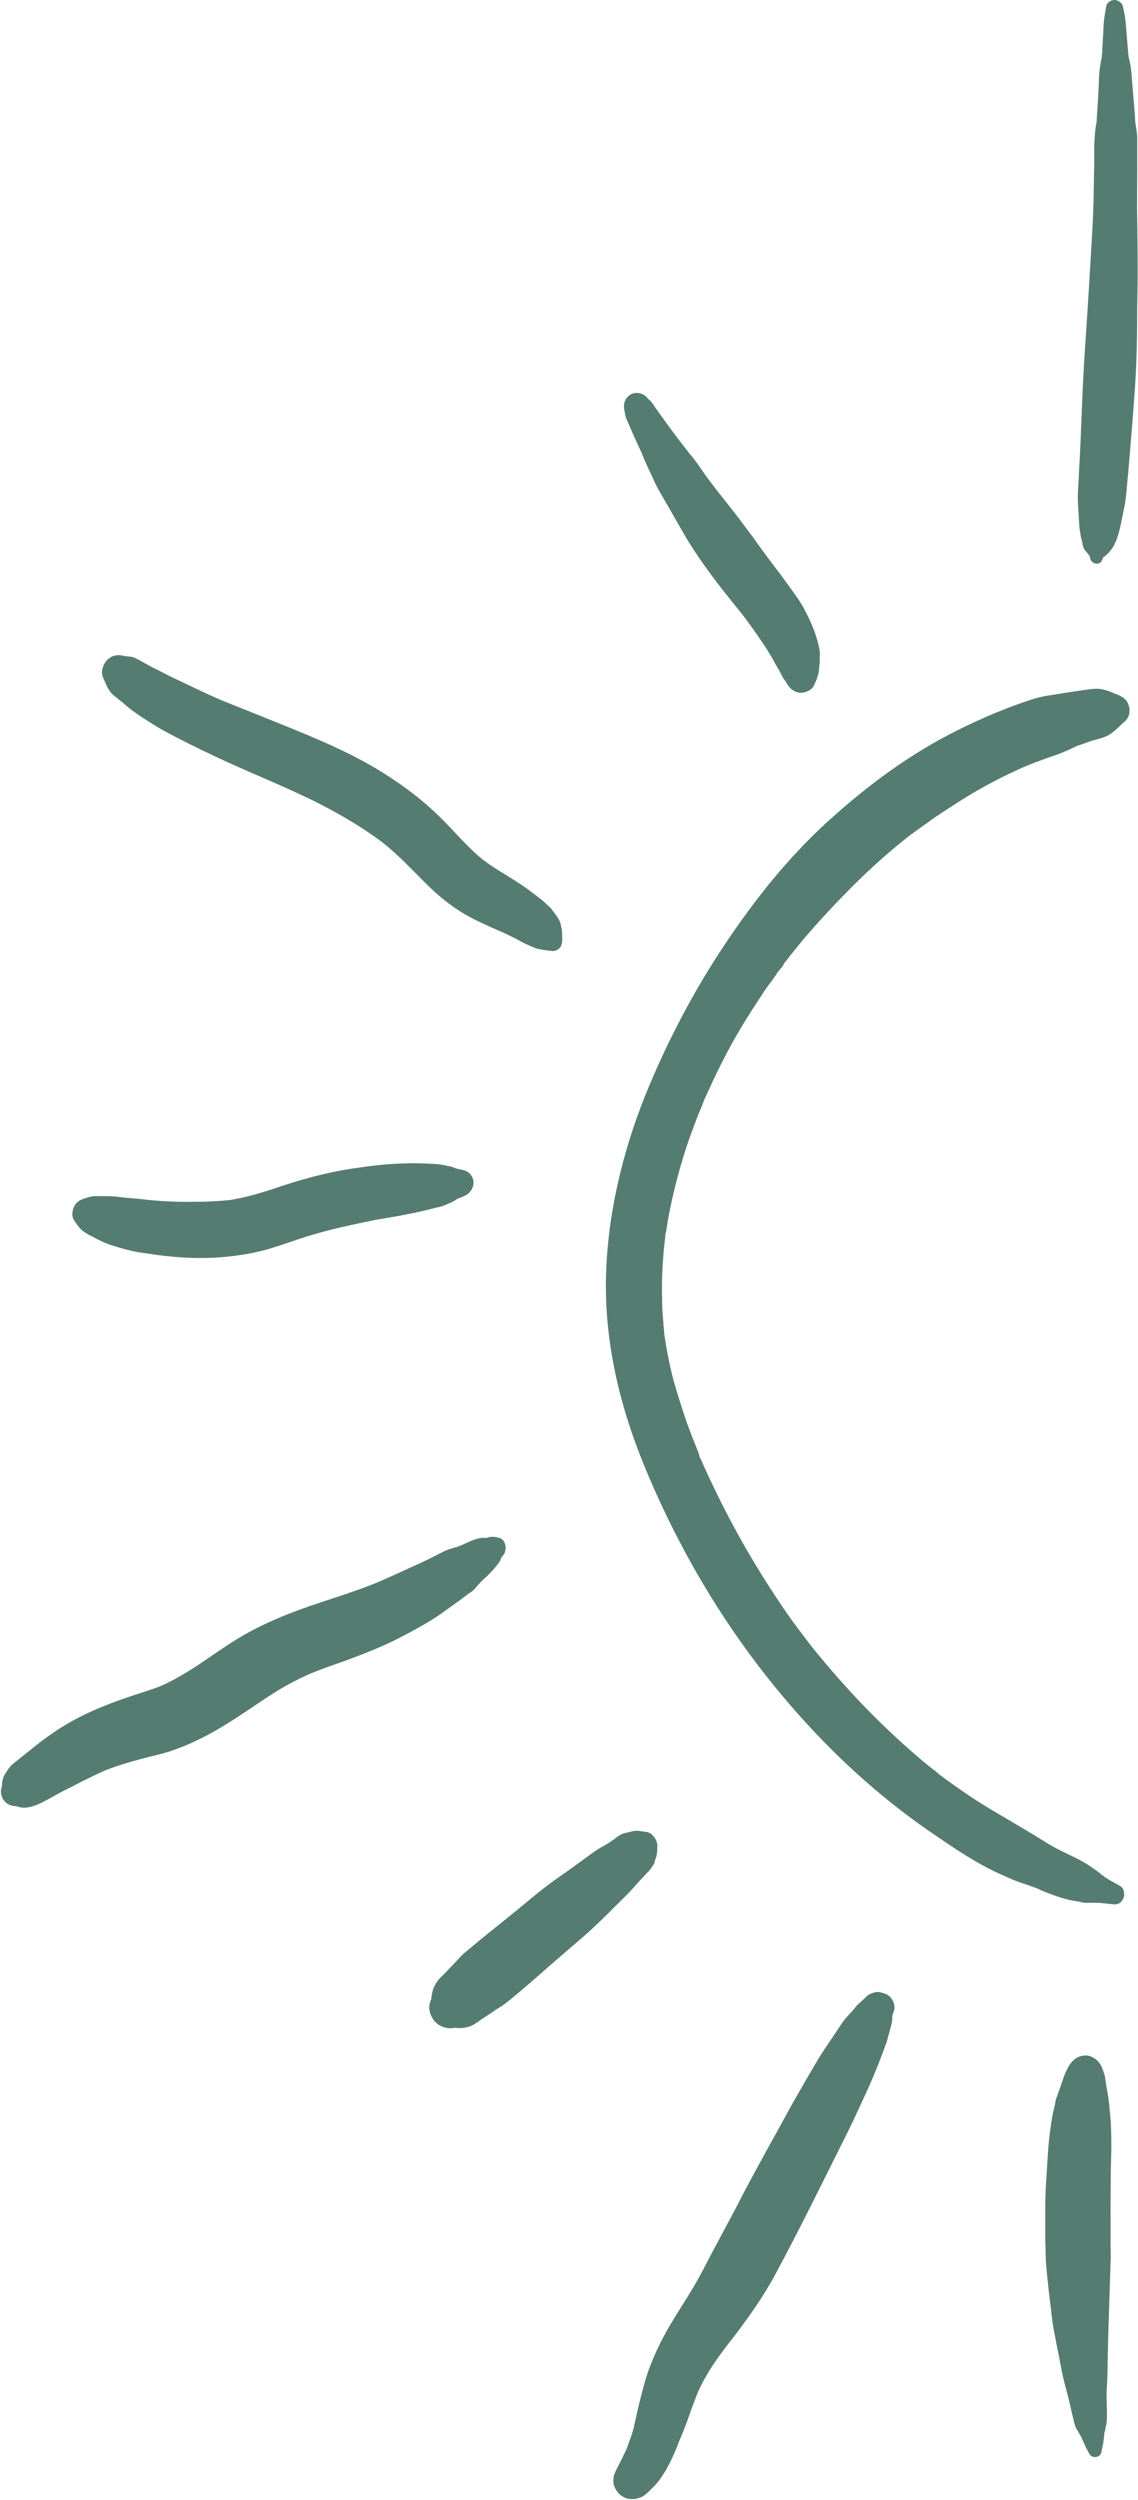 <?xml version="1.0" encoding="UTF-8" standalone="no"?><svg xmlns="http://www.w3.org/2000/svg" xmlns:xlink="http://www.w3.org/1999/xlink" fill="#000000" height="628.3" preserveAspectRatio="xMidYMid meet" version="1" viewBox="-0.2 -0.1 286.0 628.3" width="286" zoomAndPan="magnify"><g><g fill="#557c70"><g id="change1_2"><path d="M271.5,477.9C270,477.8,271.7,478,271.5,477.9L271.5,477.9z"/><path d="M228,210c-0.4,0.3-0.8,0.7,0.5-0.4c-0.1,0-0.1,0.1-0.2,0.1C228.1,209.8,228.1,209.9,228,210z"/><path d="M281.2,473.8c-1.3-0.7-2.6-1.4-3.8-2.2c-0.2-0.2-0.5-0.4-0.7-0.5c-0.1-0.1-0.2-0.1-0.2-0.2 c0,0-0.1-0.1-0.1-0.1c-0.6-0.5-1.2-0.9-1.8-1.3c-2.5-1.9-5.4-3.1-8.2-4.5c-2.7-1.3-5.1-3-7.7-4.5c-5.2-3.2-10.6-6.1-15.6-9.5 c-2.5-1.7-4.9-3.4-7.3-5.2c0,0-0.1,0-0.1-0.1c0,0,0,0,0,0c-0.2-0.2-0.5-0.4-0.7-0.6c-0.6-0.5-1.2-0.9-1.8-1.4 c-1.3-1-2.5-2.1-3.8-3.2c-4.6-4-9-8.2-13.2-12.6c-4.2-4.4-8.2-9-12.1-13.8c-0.5-0.6-0.9-1.2-1.4-1.8c1.3,1.6-0.4-0.5-0.6-0.8 c-1-1.3-2-2.7-3-4c-1.8-2.5-3.5-5-5.1-7.5c-6.9-10.5-12.9-21.7-18-33.2c-0.2-0.4-0.4-0.8-0.5-1.3c0,0,0-0.1,0-0.1c0,0,0,0,0,0 c-0.3-0.8-0.6-1.5-0.9-2.3c-0.8-1.9-1.5-3.8-2.2-5.7c-1.2-3.5-2.3-7-3.3-10.5c-1-3.7-1.7-7.5-2.3-11.3c0,0,0-0.1,0-0.1 c-0.1-0.4-0.1-0.8-0.1-1.2c-0.1-0.8-0.2-1.6-0.2-2.4c-0.2-1.8-0.3-3.7-0.3-5.5c-0.1-3.6,0-7.2,0.3-10.8c0.1-1.7,0.3-3.3,0.5-5 c0-0.1,0-0.3,0-0.5c0,0.1,0,0.2,0,0.3c0-0.3,0.1-0.7,0.2-1c0.2-1,0.3-2.1,0.5-3.1c1.3-7.1,3.2-14.2,5.6-21 c0.6-1.6,1.2-3.2,1.8-4.8c0.3-0.7,0.6-1.5,0.9-2.2c0.2-0.4,0.4-0.9,0.5-1.3c0.1-0.2,0.2-0.4,0.2-0.5c1.5-3.3,3-6.6,4.7-9.9 c2.9-5.8,6.3-11.3,9.9-16.7c0.8-1.3,1.7-2.5,2.6-3.7c0.4-0.6,0.9-1.2,1.3-1.9c0.5-0.7,1.4-1.5,1.6-2.2c0.1-0.2,0.2-0.3,0.4-0.5 c0.5-0.6,0.9-1.2,1.4-1.8c1-1.2,2-2.5,3-3.7c4-4.7,8.3-9.3,12.7-13.7c4.3-4.3,8.9-8.4,13.7-12.2c0.1-0.1,0.2-0.2,0.3-0.2 c0.1-0.1,0.1-0.1,0.2-0.2c0,0,0,0,0.1-0.1c0.1-0.1,0.2-0.2,0.3-0.2c0,0-0.1,0.1-0.1,0.1c0.5-0.3,0.9-0.7,1.4-1 c1.3-1,2.7-1.9,4-2.9c2.5-1.7,5-3.3,7.5-4.9c5.1-3.2,10.5-6,16-8.4c0.2-0.1,0.7-0.3,0.8-0.3c0.7-0.3,1.4-0.6,2.1-0.8 c1.5-0.6,2.9-1.1,4.4-1.6c1.8-0.6,3.5-1.4,5.2-2.2c0,0,0.1,0,0.1-0.1c0.1,0,0.2-0.1,0.3-0.1c0.1,0,0.2-0.1,0.4-0.1 c0.8-0.3,1.7-0.6,2.5-0.9c1.7-0.6,3.8-0.9,5.3-1.9c1.4-0.9,2.5-2.2,3.7-3.2c1.1-0.9,1.4-2.6,1-3.9c-0.4-1.5-1.5-2.3-2.8-2.8 c-1.8-0.7-3.6-1.6-5.5-1.5c-2,0.1-4.1,0.5-6.2,0.8c-1.5,0.2-3,0.5-4.5,0.7c-0.5,0.1-3.3,0.5-0.6,0.1c-1.5,0.2-2.7,0.5-4.2,0.9 c-6.6,2.1-13,4.8-19.2,7.9c-11.9,5.9-22.7,13.9-32.5,22.8c-10,9.1-18.3,19.5-25.8,30.7c-8,11.9-14.8,24.9-20.2,38.2 c-5.8,14.5-9.5,30-9.9,45.6c-0.4,15.9,3.2,31.6,9.1,46.3c10.2,25.3,24.9,48.8,43.7,68.6c9.1,9.6,19.2,18.3,30.2,25.7 c5.1,3.5,10.5,7.1,16.1,9.6c1.8,0.8,3.7,1.7,5.6,2.3c0.7,0.2,1.4,0.5,2.1,0.7c-1.5-0.4,0.6,0.2,0.8,0.3c0.5,0.2,1.1,0.4,1.6,0.7 c2.9,1.2,5.8,2.3,8.9,2.8c0.9,0.1,1.3,0.2,1.4,0.3c0.2,0,0.4,0,0.7,0.1c0.3,0,0.6,0,0.8,0c0.7,0,1.4,0,2.1,0 c1.6,0,3.1,0.3,4.7,0.4C282.4,478.6,283.2,474.9,281.2,473.8z"/></g><g id="change1_1"><path d="M285.6,55.1c-0.1-4,0-8,0-12.1c0-2,0-4,0-6c0-1,0-1.9,0-2.9c-0.1-1.1-0.3-2.4-0.5-3.6 c-0.1-2.2-0.3-4.5-0.5-6.7c-0.1-1.2-0.2-2.4-0.3-3.6c-0.1-1.5-0.2-3-0.5-4.4c-0.1-0.6-0.2-1.1-0.4-1.7c0,0,0-0.1,0-0.1 c0,0,0,0,0-0.1c0-0.4-0.1-0.7-0.1-1.1c-0.1-1.2-0.2-2.4-0.3-3.6c-0.1-1.2-0.2-2.4-0.3-3.6c-0.1-1.4-0.4-2.8-0.7-4.1 c-0.2-0.9-1.2-1.6-2.1-1.6c-0.9,0-1.9,0.6-2.1,1.6c-0.2,1.4-0.5,2.7-0.6,4.1c-0.1,1.2-0.1,2.4-0.2,3.6c-0.1,1.2-0.1,2.4-0.2,3.6 c0,0.3,0,0.6-0.1,1c0,0.1,0,0.3,0,0.4c-0.1,0.5-0.2,1.1-0.3,1.6c-0.5,2.6-0.4,5.4-0.6,8c-0.1,2.2-0.3,4.5-0.4,6.7 c-0.7,3.5-0.6,7.1-0.6,10.7c-0.1,3.4-0.1,6.8-0.2,10.1c-0.1,3.4-0.3,6.9-0.5,10.3c-0.2,3.4-0.4,6.8-0.6,10.1 c-0.4,6.8-0.9,13.5-1.3,20.3c-0.4,6.7-0.6,13.5-0.9,20.3c-0.2,3.8-0.4,7.7-0.6,11.5c-0.1,1.9,0.1,3.8,0.2,5.7 c0.1,1.3,0.1,2.6,0.3,3.9c0.1,0.4,0.2,0.8,0.2,1.3c0.2,0.8,0.4,1.5,0.7,2.3c-0.2-0.4-0.3-0.7-0.5-1.1c0.1,0.3,0.2,0.7,0.3,1 c0.2,0.7,0.5,1.3,1,1.8c-0.4-0.5-0.5-0.6-0.2-0.3c0.3,0.4,0.6,0.8,0.9,1.2c0.1,0.3,0.2,0.5,0.2,0.8c0.4,1.2,2.3,1.7,2.9,0.4 c0.1-0.2,0.2-0.4,0.3-0.7c0,0,0.1-0.1,0.1-0.2c0,0,0,0,0,0c0,0,0,0,0,0c0,0,0,0,0,0c0.1-0.1,0.1-0.1,0.2-0.1 c0.2-0.1,0.4-0.3,0.6-0.5c0.8-0.7,1.4-1.5,1.9-2.4c0.9-1.8,1.4-3.8,1.8-5.8c0.4-2.2,1-4.4,1.2-6.7c0.2-1.7,0.3-3.5,0.5-5.2 c0.6-7.1,1.2-14.2,1.7-21.3c0.5-7.1,0.6-14.2,0.6-21.4C285.8,69.3,285.7,62.2,285.6,55.1z"/><path d="M277.4,139.9l0.3-0.2c0,0-0.1,0-0.1,0.1C277.6,139.8,277.5,139.9,277.4,139.9L277.4,139.9z"/></g><g id="change1_5"><path d="M205.2,160.8c-0.7-2.5-1.8-5-3-7.3c-1-2-2.3-3.8-3.6-5.6c-1.3-1.8-2.6-3.6-4-5.4c-2-2.6-3.9-5.3-5.9-8 c0.4,0.5,0.7,1,1.1,1.4c-1.9-2.4-3.7-5-5.6-7.4c-1.5-1.9-3-3.8-4.5-5.7c-0.9-1.2-1.8-2.4-2.7-3.6c-1.3-1.9-2.6-3.9-4.2-5.6 c0.3,0.4,0.6,0.8,0.9,1.1c-1.2-1.6-2.5-3.2-3.7-4.8c-1.2-1.6-2.4-3.2-3.6-4.9c-0.6-0.8-1.2-1.7-1.8-2.5c-0.4-0.6-0.8-1.3-1.3-1.8 c-0.4-0.4-0.8-0.7-1.1-1.1c-1-1-2.8-1.3-4-0.5c-1.3,0.8-1.8,2.2-1.5,3.8c0.1,0.5,0.2,1.1,0.3,1.6c0.2,0.7,0.6,1.5,0.9,2.2 c0.4,0.9,0.8,1.9,1.2,2.8c0.9,1.9,1.8,3.8,2.6,5.8c-0.2-0.4-0.3-0.8-0.5-1.2c0.8,2,1.7,3.9,2.6,5.8c1.1,2.6,2.6,5,4,7.4 c1.3,2.3,2.7,4.7,4,7c3,5.1,6.5,9.9,10.2,14.6c1.5,1.9,3,3.7,4.5,5.6c1.6,2.1,3.1,4.2,4.5,6.3c0.8,1.1,1.5,2.2,2.2,3.4 c0.4,0.6,0.7,1.1,1,1.7c0.2,0.3,0.3,0.6,0.5,0.9c0.2,0.4,0.4,0.7,0.6,1c-0.1-0.1-0.1-0.1-0.2-0.2c0.4,0.5,0.7,1.1,1,1.7 c0.1,0.2,0.3,0.5,0.4,0.8c0.2,0.4,0.5,0.7,0.7,1c0.2,0.3,0.4,0.7,0.6,1c0.8,1.1,1.9,1.9,3.3,1.9c1.2,0,2.8-0.7,3.3-1.9 c0.2-0.5,0.5-1.1,0.7-1.6c0.1-0.3,0.1-0.5,0.2-0.8c0.1-0.2,0.2-0.4,0.2-0.6c0.1-0.5,0.1-1,0.2-1.5c0-0.3,0-0.5,0.1-0.8 c0-0.5,0-1,0-1.6C206,163.8,205.6,162.3,205.2,160.8z"/></g><g id="change1_6"><path d="M140.8,232.7c-0.1-1.1-0.7-2.1-1.4-3c-0.4-0.5-0.8-1.1-1.2-1.6c0,0-0.1-0.1-0.1-0.1c-0.1-0.1-0.2-0.2-0.3-0.3 c0.1,0.1,0.1,0.2,0.2,0.3c-1.4-1.6-3.3-2.9-5-4.2c-1.3-1-2.7-1.9-4.1-2.8c-2.6-1.6-5.3-3.2-7.8-5.1c-4.1-3.3-7.4-7.5-11.2-11.1 c-3.8-3.7-8.1-7-12.6-9.9c-8.6-5.6-18.2-9.5-27.6-13.3c-4.7-1.9-9.5-3.8-14.2-5.7c-3-1.3-6-2.7-8.9-4.1c-1.5-0.7-3.1-1.5-4.6-2.2 c-0.8-0.4-1.5-0.8-2.3-1.2c-0.7-0.4-1.5-0.7-2.2-1.1c-0.8-0.5-1.7-0.9-2.5-1.4c-0.4-0.2-0.8-0.4-1.2-0.6c-0.1,0-0.6-0.3-0.8-0.3 c-0.5-0.1-1.1-0.1-1.6-0.2c-0.2,0-0.5-0.1-0.7-0.1c-0.7-0.2-1.5-0.2-2.2,0c-0.7,0.2-1.3,0.6-1.8,1.1c-0.9,0.9-1.6,2.7-1.1,4.1 c0.7,1.6,1.3,3.5,2.7,4.7c0.9,0.7,1.7,1.4,2.6,2.1c2.1,1.9,4.6,3.5,7,5c2,1.3,4.1,2.4,6.2,3.5c4.3,2.2,8.6,4.3,13,6.3 c8.8,4,17.8,7.5,26.2,12.1c4.4,2.4,8.6,5,12.6,8c3.7,2.9,6.9,6.3,10.2,9.6c3.8,3.9,8.1,7.4,13,9.8c2.8,1.4,5.6,2.6,8.4,3.8 c-0.5-0.2-1-0.4-1.5-0.6c0.9,0.4,1.9,0.8,2.8,1.3c1.1,0.5,2.1,1.2,3.3,1.7c0.2,0.1,0.5,0.2,0.7,0.3c0.2,0.1,0.4,0.2,0.7,0.3 c0.7,0.4,1.5,0.6,2.2,0.7c1,0.2,1.9,0.3,2.9,0.4c0.6,0.1,1.4-0.3,1.8-0.7c0.5-0.5,0.6-1.1,0.7-1.8 C141.1,234.7,141.1,233.7,140.8,232.7z"/></g><g id="change1_7"><path d="M116.4,294c-0.8-0.2-1.6-0.3-2.4-0.6c-0.8-0.4-1.6-0.5-2.6-0.6c0.4,0.1,0.9,0.1,1.3,0.2 c-1.2-0.3-2.4-0.5-3.7-0.6c-0.9,0-1.9-0.1-2.8-0.1c-1.7-0.1-3.5-0.1-5.2,0c-4.1,0.1-8.1,0.6-12.1,1.2c-7,1-13.8,2.9-20.5,5.2 c-3.6,1.2-7.2,2.2-10.9,2.8c-2,0.2-4.1,0.3-6.2,0.4c-2.4,0-4.9,0.1-7.3,0c-2.5-0.1-4.9-0.2-7.4-0.5c-2.3-0.3-4.7-0.4-7-0.7 c-1.3-0.2-2.7-0.2-4.1-0.2c-0.6,0-1.3,0-2,0c-1,0.1-1.9,0.4-2.8,0.7c-1.1,0.4-1.9,1-2.4,2.2c-0.4,1-0.5,2.4,0.2,3.3 c0.5,0.7,1,1.5,1.6,2.1c0.7,0.7,1.9,1.4,2.8,1.8c1.6,0.9,3.4,1.8,5.1,2.3c1.4,0.4,2.8,0.9,4.2,1.2c1.5,0.4,3,0.6,4.4,0.8 c6.4,1,12.9,1.5,19.4,0.9c3.6-0.3,7.1-0.9,10.6-1.8c2.8-0.8,5.6-1.8,8.3-2.7c5.6-1.9,11.4-3.2,17.2-4.4c3.2-0.7,6.5-1.1,9.8-1.8 c1.6-0.3,3.2-0.6,4.7-1c0.8-0.2,1.6-0.4,2.4-0.6c0.8-0.2,1.5-0.3,2.3-0.6l0,0c0,0,0,0,0,0c0.2-0.1,0.5-0.2,0.7-0.3 c0.7-0.3,1.5-0.6,2.1-1l0,0c0.2-0.1,0.4-0.3,0.6-0.4c0.1,0,0.2-0.1,0.3-0.1c0.4-0.2,0.8-0.3,1.2-0.5c0.2-0.1,0.9-0.4,0,0 c0.7-0.3,1.3-0.6,1.8-1.3c0.5-0.6,0.8-1.4,0.8-2.1C118.9,295.9,117.9,294.4,116.4,294z"/></g><g id="change1_3"><path d="M124.8,392.7c-0.1,0.1-0.2,0.2-0.3,0.3c-0.1,0.2-0.3,0.3-0.4,0.5C124.4,393.3,124.6,393,124.8,392.7z"/><path d="M125.3,386.4c-0.8-0.2-1.6-0.4-2.5-0.2c-0.2,0.1-0.5,0.1-0.7,0.2c-0.1,0-0.2,0-0.3,0 c-1.8-0.2-3.7,0.8-5.3,1.5c0.4-0.2,0.8-0.3,1.2-0.5c-1.3,0.5-2.5,1.2-3.9,1.5c-1.9,0.5-3.5,1.4-5.2,2.3c-2.6,1.3-5.3,2.5-8,3.7 c0.6-0.2,1.1-0.5,1.7-0.7c-2.6,1.1-5.1,2.3-7.7,3.4c-7.3,3-15,5-22.3,7.9c-4.3,1.7-8.4,3.6-12.4,6c-3.3,2-6.4,4.2-9.5,6.3 c-3.3,2.2-6.7,4.3-10.4,5.9c-2.3,0.9-4.7,1.6-7.1,2.4c-3.3,1.1-6.5,2.3-9.7,3.7c-2.5,1.1-5,2.4-7.3,3.8c-2.8,1.7-5.4,3.6-8,5.7 c-1.2,1-2.4,1.9-3.6,2.9c-0.6,0.5-1.2,0.9-1.7,1.4c-0.4,0.4-1,1.3-1.4,1.9c-0.7,1-0.9,2.1-0.9,3.3c-0.5,1.2-0.3,2.6,0.5,3.6 c0.8,1,1.8,1.4,3,1.4c3,1.2,6-0.6,8.8-2.1c1.6-0.9,3.2-1.8,4.9-2.6c2.9-1.5,5.8-3,8.8-4.3c3.3-1.3,6.8-2.3,10.3-3.2 c1.9-0.5,3.8-0.9,5.7-1.5c2.4-0.8,4.7-1.7,6.9-2.8c6.5-3,12.3-7.3,18.3-11.2c3.3-2.2,6.7-4,10.3-5.6c2.9-1.2,5.8-2.2,8.7-3.2 c3.8-1.4,7.6-2.9,11.3-4.6c3.1-1.5,6.1-3.1,9-4.8c3-1.7,5.7-3.8,8.5-5.8c0.8-0.6,1.6-1.2,2.4-1.8c0.5-0.3,1.1-0.7,1.4-1.1 c0.2-0.2,0.4-0.5,0.6-0.7c0.3-0.4,0.6-0.6,0.9-1c0.7-0.7,1.4-1.3,2.1-2c0.8-0.8,1.5-1.6,2.2-2.5c0.4-0.5,0.7-1,0.9-1.7 c0,0,0,0,0,0c0.3-0.3,0.5-0.6,0.7-0.9c0.2-0.3,0.3-0.7,0.3-1.1c0.1-0.5,0.1-0.5,0,0c0.1-0.2,0.1-0.5,0.1-0.7 C126.7,387.7,126.4,386.7,125.3,386.4z"/></g><g id="change1_8"><path d="M164.8,466.2c0.2-0.8,0.2-1.6,0.2-2.4c0-0.8-0.3-1.6-0.8-2.2c-0.4-0.6-1.1-1.2-1.9-1.3 c-0.3,0-0.6-0.1-0.8-0.1c-0.6-0.1-1.1-0.2-1.6-0.2c-0.8,0-1.2,0.1-1.8,0.3c-0.9,0.2-1.7,0.3-2.5,0.8c-0.5,0.3-1,0.6-1.4,1 c-0.8,0.5-1.6,1.1-2.5,1.6c-0.9,0.5-1.8,1-2.6,1.6c-3.3,2.4-6.6,4.8-9.9,7.1c-3.8,2.7-7.3,5.8-10.9,8.7c-3.2,2.6-6.4,5.1-9.5,7.7 c-0.8,0.7-1.7,1.4-2.5,2.1c-0.9,0.8-1.6,1.7-2.4,2.5c-0.8,0.8-1.6,1.7-2.4,2.5c-0.4,0.4-0.8,0.8-1.2,1.2c-1.3,1.4-2,3.2-2.1,5.1 c-0.5,1.2-0.7,2.3-0.3,3.6c0.2,0.7,0.5,1.2,0.9,1.8c1.2,1.5,3,2.2,4.8,2c0.2,0,0.4-0.1,0.6-0.1c1,0.2,2.1,0.1,3.2-0.2 c1.1-0.3,1.8-0.8,2.7-1.4c0.8-0.6,1.6-1.1,2.5-1.7c0.8-0.5,1.6-1.1,2.4-1.6c1.4-0.8,2.6-1.8,3.8-2.8c3-2.5,5.9-5,8.8-7.6 c2.9-2.5,5.8-5,8.7-7.5c2.9-2.5,5.6-5.2,8.3-7.9c1.5-1.5,3.1-3,4.5-4.6c0.7-0.8,1.4-1.6,2.2-2.4c0.3-0.4,0.7-0.7,1-1.1 c0.2-0.2,0.3-0.4,0.5-0.5c0.5-0.6,0.9-1.1,1.2-1.7c0,0,0,0,0,0.1c0-0.1,0.1-0.1,0.1-0.2c0.1-0.2,0.2-0.3,0.2-0.5 C164.3,467.5,164.7,466.9,164.8,466.2z"/></g><g id="change1_9"><path d="M222.6,501.1c-0.7-0.3-1.4-0.5-2.1-0.6c-0.9,0-2.4,0.5-3,1.2c-0.5,0.6-1.2,1.1-1.7,1.6c0,0,0.1-0.1,0.1-0.1 c-0.2,0.2-0.4,0.4-0.6,0.6c0-0.1,0.1-0.1,0.1-0.2c-0.9,1.1-1.8,2.1-2.6,3.2c0.3-0.4,0.6-0.8,0.9-1.2c-1,1.1-2,2.2-2.8,3.5 c-0.6,0.9-1.2,1.8-1.8,2.7c-1.2,1.8-2.4,3.5-3.5,5.3c-2.2,3.7-4.4,7.5-6.5,11.2c-4.1,7.5-8.4,15.1-12.4,22.7 c-1.9,3.7-3.8,7.3-5.8,11c-2,3.6-3.8,7.3-5.8,10.9c-1.9,3.4-4.1,6.7-6.1,10c-2.3,3.7-4.2,7.5-5.8,11.6c-1.2,3.1-2,6.4-2.8,9.6 c-0.4,1.6-0.7,3.2-1.1,4.8c-0.3,1.6-0.8,3.2-1.4,4.7c-0.2,0.6-0.4,1.1-0.6,1.7c-0.6,1.2-1.2,2.5-1.7,3.7c0.2-0.4,0.4-0.9,0.5-1.3 c-0.6,1.5-1.5,2.8-2,4.3c-0.2,0.7-0.2,1.8,0,2.5c0.3,1,0.9,1.8,1.7,2.5c1.6,1.2,3.5,1.2,5.3,0.4c0.8-0.4,1.5-1.1,2.2-1.8 c0.4-0.4,0.8-0.8,1.2-1.2c1.1-1.2,1.9-2.5,2.7-3.8c1.4-2.5,2.5-5.1,3.5-7.7c-0.2,0.5-0.4,1-0.6,1.4c1.1-2.5,2.1-5,3-7.6 c0.6-1.8,1.3-3.6,2-5.4c2.3-5.2,5.6-9.7,9.1-14.1c3.8-5,7.5-10.2,10.5-15.8c6.3-11.7,12.1-23.6,18-35.4c1.7-3.4,3.2-6.8,4.8-10.2 c1-2.2,2-4.5,2.9-6.8c0.7-1.8,1.4-3.5,2-5.3c0,0,0,0,0,0.1c0.1-0.2,0.1-0.4,0.2-0.6c0.1-0.2,0.1-0.5,0.2-0.7 c0.1-0.5,0.3-1,0.4-1.5c0.3-1.3,0.9-2.8,0.9-4.2c-0.1,0.4-0.1,0.9-0.2,1.3c0.1-0.8,0.1-1.7,0.4-2.4 C225.1,504.1,224.2,501.9,222.6,501.1z"/></g><g id="change1_4"><path d="M277.2,611.7C277.2,611.8,277.2,611.8,277.2,611.7C277.2,611.4,277.2,611.4,277.2,611.7z"/><path d="M279,534.5c0-1.8-0.3-3.6-0.4-5.4c-0.2-2.2-0.7-4.4-1-6.6c-0.1-0.8-0.3-1.6-0.6-2.3 c-0.4-1.3-1.1-2.4-2.3-3.1c-0.9-0.6-2-0.8-3.1-0.5c-0.5,0.1-1,0.3-1.4,0.6c-0.8,0.5-1.4,1.3-1.9,2.1c-0.5,1-1,2-1.3,3 c-0.5,1.5-1,2.9-1.5,4.3c0-0.1,0.1-0.2,0.1-0.3c-0.1,0.4-0.3,0.8-0.4,1.1c-0.1,0.4-0.2,0.7-0.2,1.1c-0.2,0.7-0.3,1.4-0.5,2.1 c-0.3,1.4-0.5,2.8-0.7,4.2c-0.5,3.5-0.7,7-0.9,10.5c-0.2,2.9-0.4,5.7-0.4,8.6c0,2.9,0,5.7,0,8.6c0,1.5,0.1,2.9,0.1,4.4 c0,1.4,0.2,2.9,0.3,4.3c0.3,2.9,0.6,5.8,1,8.7c0.2,2,0.4,3.9,0.8,5.9c0.3,1.4,0.5,2.8,0.8,4.1c0.6,2.8,1,5.6,1.7,8.4 c0.4,1.5,0.8,3,1.2,4.6c0.4,1.6,0.7,3.2,1.1,4.7c0.2,1,0.5,2.1,1,3c0.2,0.3,0.4,0.6,0.6,1c0.1,0.2,0.4,0.6,0.5,0.9 c-0.1-0.2-0.2-0.4,0,0l0,0c0,0,0,0,0,0c0,0,0,0,0,0c0.2,0.4,0.3,0.7,0.5,1.1c0.1,0.3,0.3,0.6,0.4,0.9c0.3,0.7,0.7,1.4,1.1,2.1 c0.6,1.2,2.7,1,3-0.4c0.1-0.4,0.1-0.7,0.2-1.1c0-0.1,0.1-0.3,0.1-0.4c0-0.2,0.1-0.3,0.1-0.4c0-0.1,0-0.3,0.1-0.6 c0-0.3,0.1-0.6,0.1-1c0-0.2,0.1-0.5,0.1-0.7c0-0.1,0-0.1,0-0.2c0,0,0,0,0,0c0-0.3,0.1-0.7,0.2-1c0.1-0.3,0.1-0.7,0.2-1 c0.3-1.1,0.3-2.1,0.3-3.2c0-1.6-0.1-3.2-0.1-4.9c0-1.5,0.2-3.1,0.2-4.6c0.1-3.2,0.1-6.3,0.2-9.5c0.1-3.2,0.2-6.4,0.3-9.5 c0.1-3.2,0.2-6.4,0.3-9.5c0.1-1.6,0-3.3,0-4.9c0-1.6,0-3.1,0-4.7c0-6.4,0-12.7,0.2-19.1C279.1,538.1,279.1,536.3,279,534.5z"/><path d="M276.9,614.3C276.8,614.8,277,613.6,276.9,614.3L276.9,614.3z"/></g></g></g></svg>